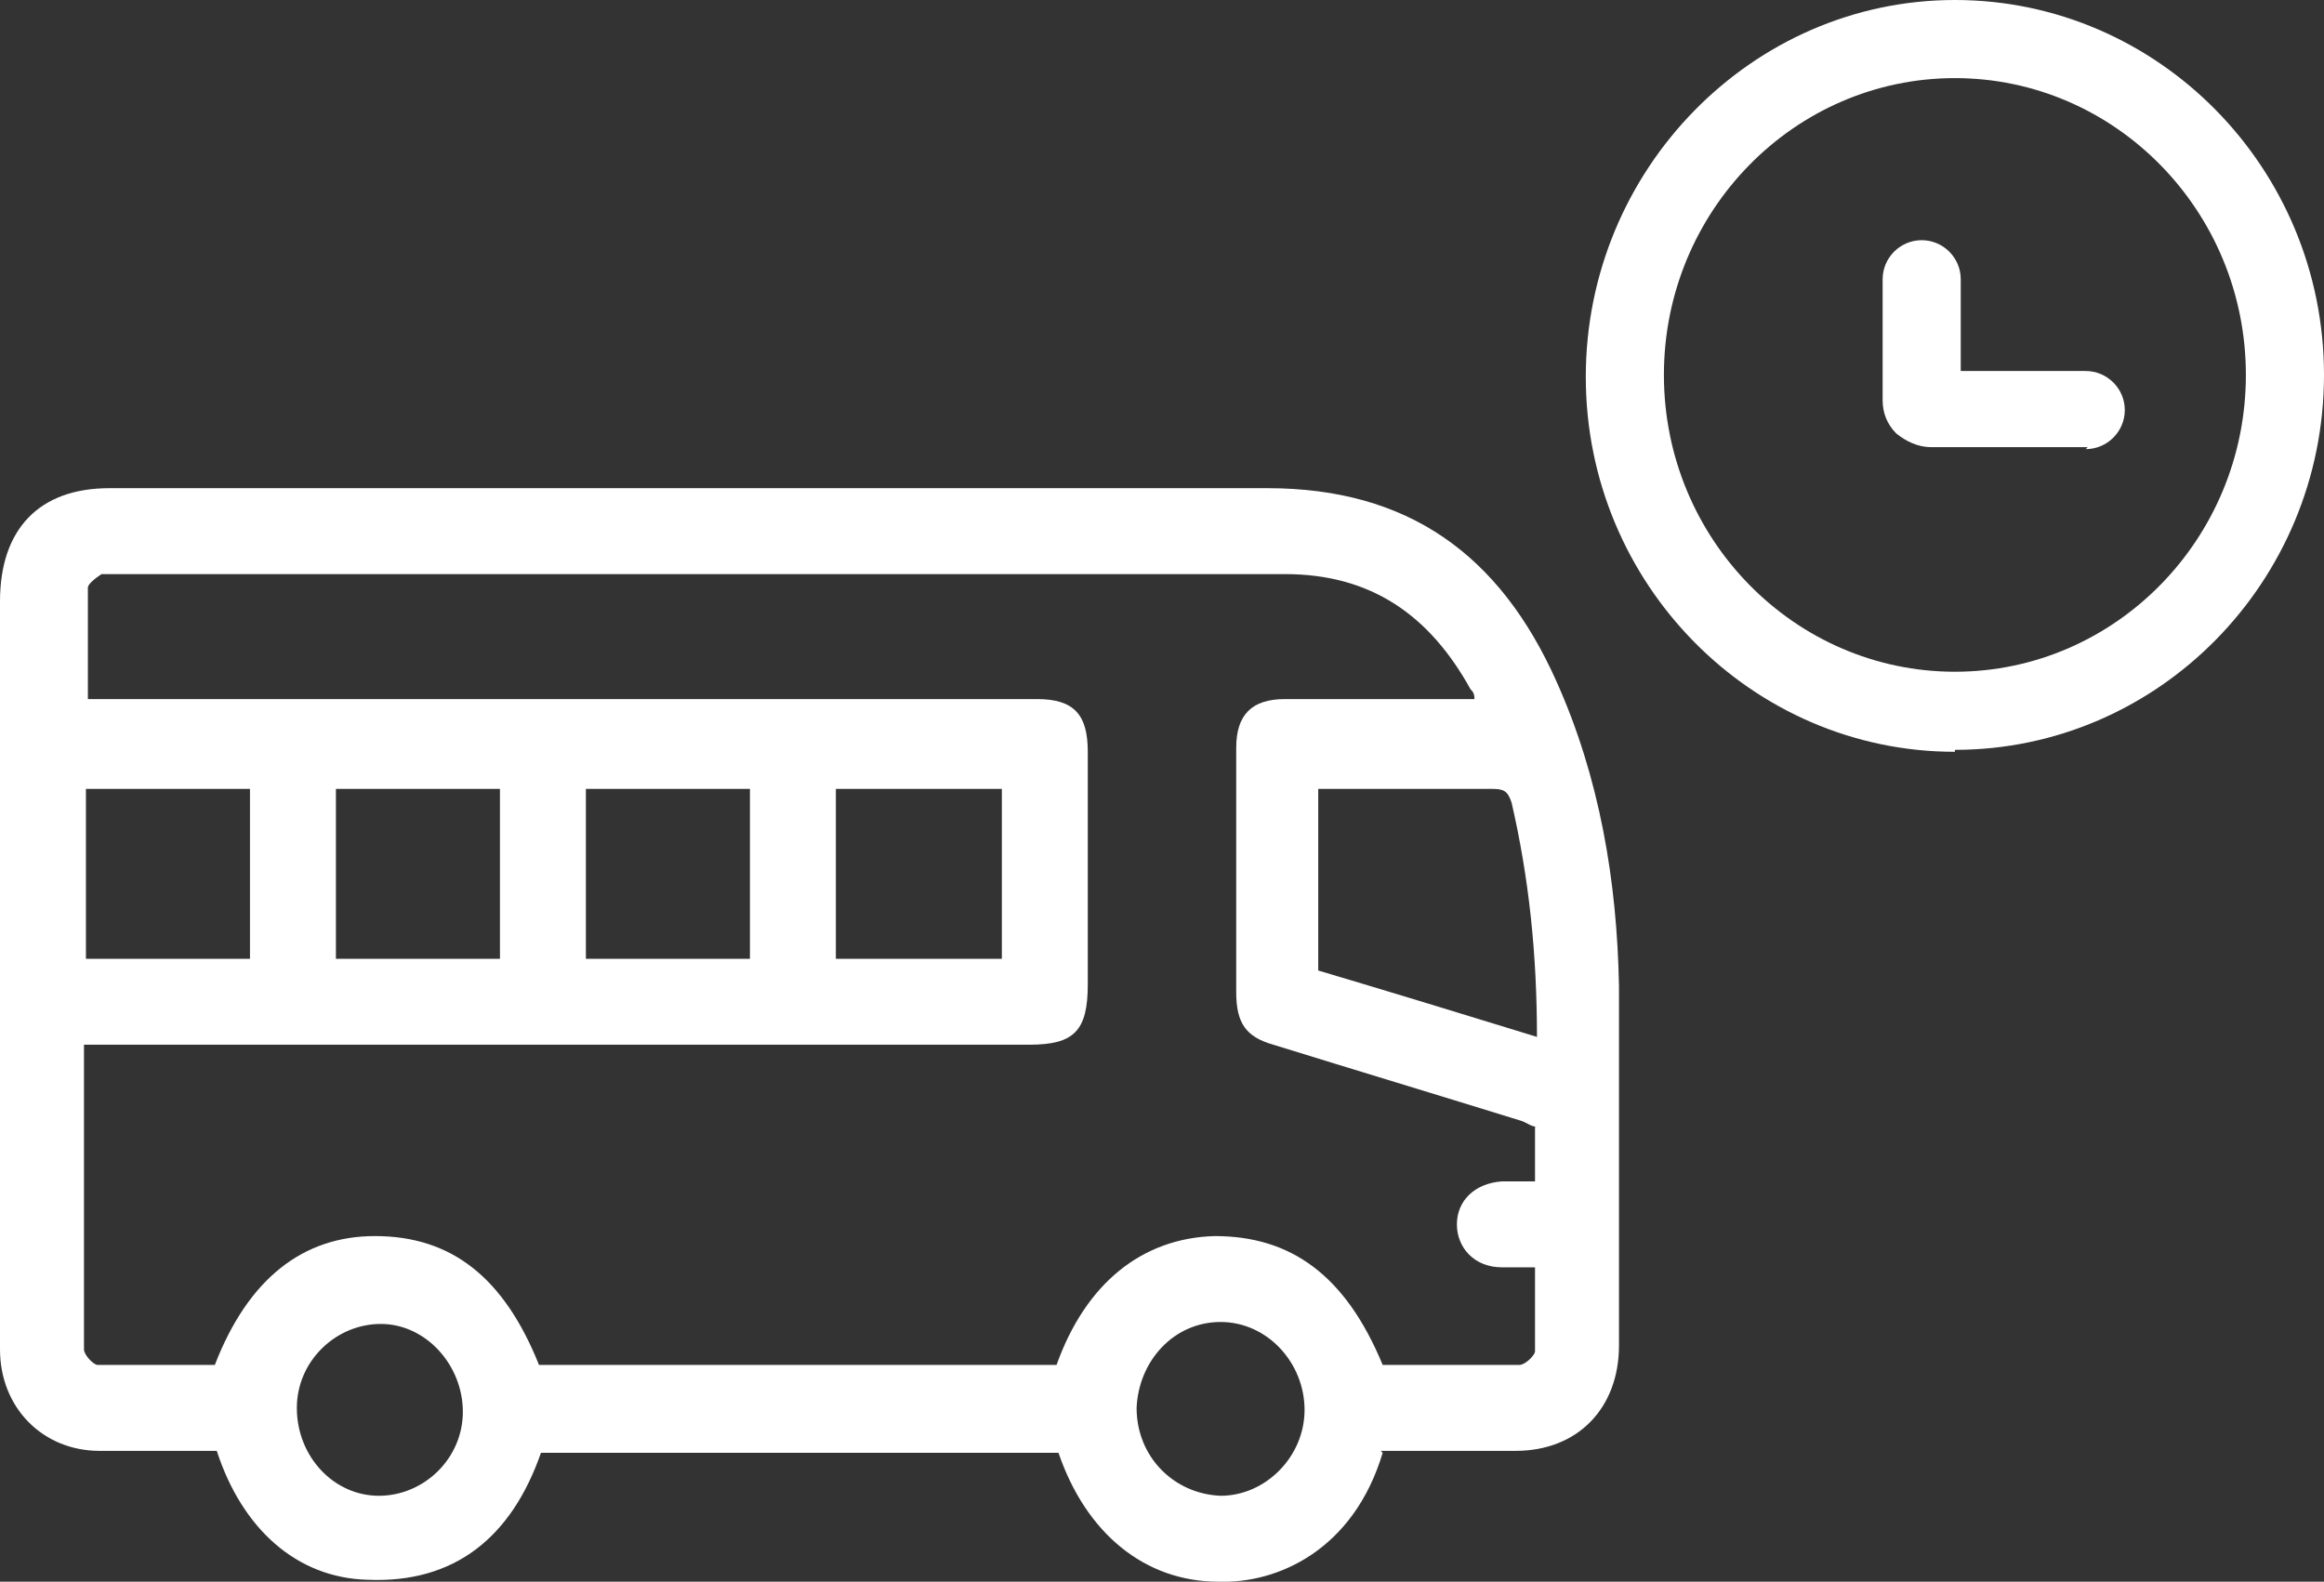 <?xml version="1.0" encoding="UTF-8"?>
<svg id="Livello_1" data-name="Livello 1" xmlns="http://www.w3.org/2000/svg" version="1.1" viewBox="0 0 119 81">
  <rect x="0" y="0" width="119" height="81" fill="#333333" stroke="none"/>
  <defs>
    <style>
      .cls-1 {
        fill: #fff;
        stroke-width: 0px;
      }
    </style>
  </defs>
  <path class="cls-1" d="M70.8,74.4c-1.5,5-5.4,6.7-8.4,6.6-3.8,0-6.8-2.5-8.2-6.6h-26.5c-1.5,4.3-4.4,6.7-8.9,6.5-3.6-.1-6.4-2.6-7.7-6.6h-6c-2.9,0-5.1-2.2-5.1-5.2C0,65.8,0,62.4,0,59.1v-28.3C0,27.1,2,25,5.6,25c19.8,0,39.5,0,59.3,0,7.2,0,11.9,3.4,14.8,9.9,2.2,4.9,3.1,10.2,3.2,15.6,0,6.1,0,12.3,0,18.4,0,3.2-2.1,5.4-5.3,5.4h-6.9,0ZM78.7,57.7c-.3,0-.5-.2-.8-.3-4.2-1.3-8.5-2.6-12.7-3.9-1.4-.4-1.9-1.1-1.9-2.7v-12.5c0-1.7.8-2.5,2.5-2.5h9.7c0-.3-.1-.4-.2-.5-2.1-3.8-5.1-5.9-9.5-5.9-20,0-40,0-60,0s-.5,0-.6,0c-.3.2-.7.5-.7.7,0,1.8,0,3.7,0,5.7h48.6c1.9,0,2.6.8,2.6,2.7v11.9c0,2.4-.7,3.1-3,3.1H4.3c0,5.3,0,10.4,0,15.6,0,.3.5.8.7.8,2,0,4,0,6,0,1.7-4.4,4.5-6.6,8.2-6.6,3.9,0,6.6,2.1,8.4,6.6h26.5c1.5-4.2,4.4-6.5,8.1-6.6,3.9,0,6.7,2,8.6,6.6h.9c2.1,0,4.1,0,6.1,0,.3,0,.8-.5.8-.7,0-1.4,0-2.8,0-4.3h-1.7c-1.4,0-2.3-1-2.3-2.2,0-1.2.9-2.1,2.3-2.2.6,0,1.1,0,1.7,0v-2.8h0ZM78.7,53.1c0-4.2-.4-8.1-1.3-12-.2-.6-.4-.7-1-.7-2.7,0-5.4,0-8.2,0s-.5,0-.7,0v9.3c3.7,1.1,7.3,2.2,11.2,3.4h0ZM12.8,49.1v-8.7H4.4v8.7h8.4ZM25.6,49.1v-8.7h-8.4v8.7h8.4ZM30,49.1h8.4v-8.7h-8.4v8.7ZM51.3,40.4h-8.5v8.7h8.5v-8.7ZM19.4,76.6c2.3,0,4.3-1.9,4.3-4.3,0-2.4-1.9-4.5-4.2-4.5-2.3,0-4.3,1.9-4.3,4.3,0,2.5,1.9,4.5,4.2,4.5h0ZM62.5,76.6c2.3,0,4.3-2,4.3-4.4s-1.9-4.5-4.3-4.5-4.2,2-4.3,4.4c0,2.5,1.9,4.4,4.3,4.5h0Z"/>
  <path class="cls-1" d="M100.1,38.5c-10.4,0-18.9-8.6-18.9-19.2S89.7,0,100.1,0s18.9,8.6,18.9,19.2-8.5,19.2-18.9,19.2ZM100.1,4c-8.2,0-14.9,6.8-14.9,15.2s6.7,15.2,14.9,15.2,14.9-6.8,14.9-15.2-6.7-15.2-14.9-15.2Z"/>
  <path class="cls-1" d="M106.9,22.9h-8c-.7,0-1.3-.3-1.8-.7-.5-.5-.7-1.1-.7-1.7v-6.2c0-1.1.9-2,2-2s2,.9,2,2v4.7h6.4c1.1,0,2,.9,2,2s-.9,2-2,2Z"/>
</svg>